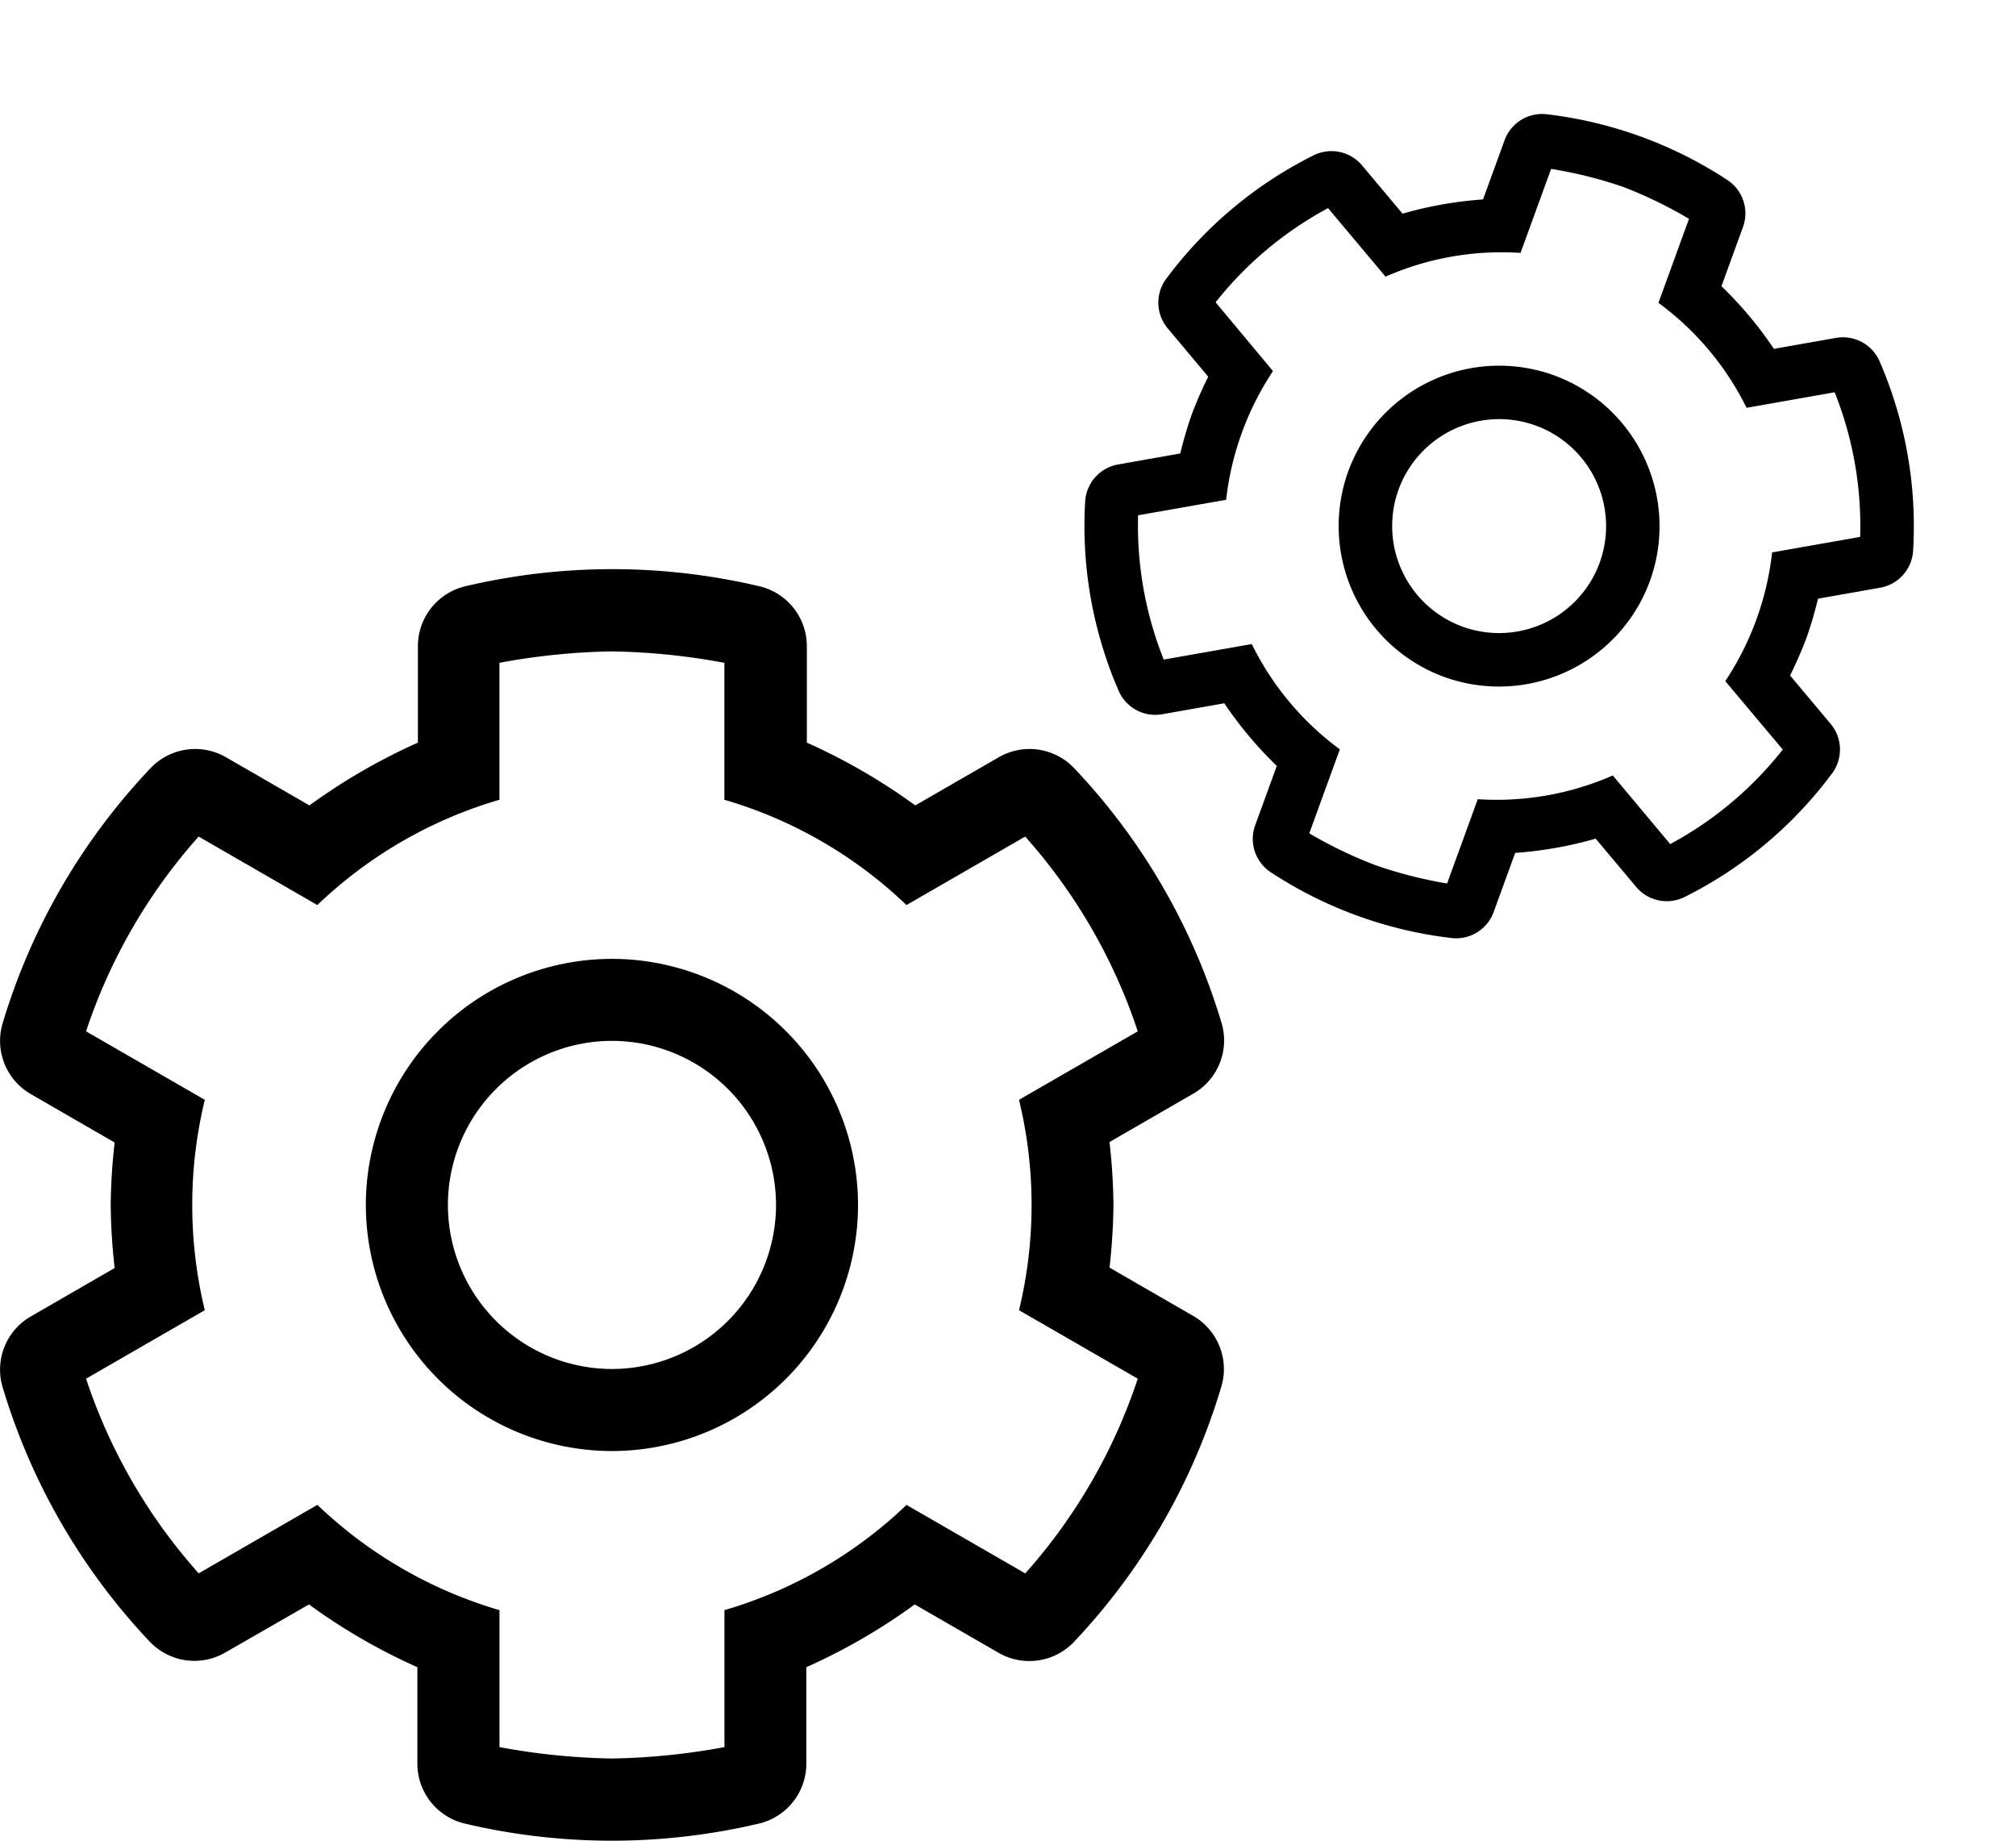 <svg xmlns="http://www.w3.org/2000/svg" width="35.328" height="32.255" viewBox="0 0 35.328 32.255"><g id="Group_1448" data-name="Group 1448" transform="translate(-1075.943 -1700.301)"><path id="Path_2227" data-name="Path 2227" d="M21.684-6.681l-1.465-.846a10.576,10.576,0,0,0,.069-1.1,10.576,10.576,0,0,0-.069-1.1l1.465-.846a1.075,1.075,0,0,0,.5-1.235A11.121,11.121,0,0,0,19.6-16.278a1.078,1.078,0,0,0-1.322-.192l-1.463.844a10.478,10.478,0,0,0-1.9-1.1v-1.69a1.079,1.079,0,0,0-.83-1.05,11.22,11.22,0,0,0-5.156,0,1.079,1.079,0,0,0-.83,1.05v1.69a10.475,10.475,0,0,0-1.9,1.1l-1.463-.844a1.078,1.078,0,0,0-1.322.192A11.122,11.122,0,0,0,.82-11.8a1.076,1.076,0,0,0,.5,1.235l1.465.846a10.576,10.576,0,0,0-.069,1.1,10.576,10.576,0,0,0,.069,1.1l-1.465.846a1.075,1.075,0,0,0-.5,1.235A11.122,11.122,0,0,0,3.4-.972a1.078,1.078,0,0,0,1.322.192L6.19-1.624a10.475,10.475,0,0,0,1.9,1.1v1.69a1.079,1.079,0,0,0,.83,1.05,11.22,11.22,0,0,0,5.156,0,1.079,1.079,0,0,0,.83-1.05V-.524a10.48,10.48,0,0,0,1.9-1.1l1.463.844A1.078,1.078,0,0,0,19.6-.972,11.122,11.122,0,0,0,22.18-5.446,1.076,1.076,0,0,0,21.684-6.681ZM18.742-2.168l-2.08-1.2a7.761,7.761,0,0,1-3.191,1.844v2.4a11.74,11.74,0,0,1-1.971.2,11.74,11.74,0,0,1-1.971-.2v-2.4A7.763,7.763,0,0,1,6.338-3.369l-2.08,1.2A9.7,9.7,0,0,1,2.284-5.58l2.081-1.2a7.827,7.827,0,0,1,0-3.687l-2.081-1.2a9.71,9.71,0,0,1,1.973-3.413l2.08,1.2a7.751,7.751,0,0,1,3.191-1.845v-2.4a11.722,11.722,0,0,1,1.971-.2,11.722,11.722,0,0,1,1.971.2v2.4a7.751,7.751,0,0,1,3.191,1.845l2.08-1.2a9.709,9.709,0,0,1,1.973,3.413l-2.081,1.2a7.827,7.827,0,0,1,0,3.687l2.081,1.2A9.7,9.7,0,0,1,18.742-2.168ZM11.5-12.937A4.317,4.317,0,0,0,7.187-8.625,4.317,4.317,0,0,0,11.5-4.312a4.317,4.317,0,0,0,4.312-4.312A4.317,4.317,0,0,0,11.5-12.937Zm0,7.187A2.878,2.878,0,0,1,8.625-8.625,2.878,2.878,0,0,1,11.5-11.5a2.878,2.878,0,0,1,2.875,2.875A2.878,2.878,0,0,1,11.5-5.75Z" transform="translate(1075.167 1730.041)"></path><path id="Path_2228" data-name="Path 2228" d="M14.141-4.357l-.955-.552a6.9,6.9,0,0,0,.045-.716,6.9,6.9,0,0,0-.045-.716l.955-.552a.7.7,0,0,0,.324-.806,7.253,7.253,0,0,0-1.686-2.918.7.7,0,0,0-.862-.125l-.954.551a6.833,6.833,0,0,0-1.24-.717v-1.1a.7.7,0,0,0-.542-.685,7.317,7.317,0,0,0-3.362,0,.7.7,0,0,0-.542.685v1.1a6.832,6.832,0,0,0-1.24.717l-.954-.551a.7.7,0,0,0-.862.125A7.253,7.253,0,0,0,.535-7.7a.7.7,0,0,0,.324.806l.955.552a6.9,6.9,0,0,0-.045.716,6.9,6.9,0,0,0,.045.716l-.955.552a.7.7,0,0,0-.324.806A7.253,7.253,0,0,0,2.22-.634a.7.7,0,0,0,.862.125l.954-.551a6.831,6.831,0,0,0,1.24.717V.76a.7.7,0,0,0,.542.685,7.317,7.317,0,0,0,3.362,0A.7.7,0,0,0,9.723.76v-1.1a6.835,6.835,0,0,0,1.24-.717l.954.551a.7.7,0,0,0,.862-.125,7.253,7.253,0,0,0,1.686-2.918A.7.7,0,0,0,14.141-4.357ZM12.223-1.414,10.866-2.2a5.062,5.062,0,0,1-2.081,1.2V.572A7.657,7.657,0,0,1,7.5.7,7.657,7.657,0,0,1,6.215.572V-.994A5.063,5.063,0,0,1,4.134-2.2l-1.357.783A6.328,6.328,0,0,1,1.49-3.639l1.357-.783a5.1,5.1,0,0,1,0-2.4L1.49-7.611A6.333,6.333,0,0,1,2.777-9.836l1.357.784a5.055,5.055,0,0,1,2.081-1.2v-1.567A7.645,7.645,0,0,1,7.5-11.954a7.645,7.645,0,0,1,1.285.131v1.567a5.055,5.055,0,0,1,2.081,1.2l1.357-.784A6.332,6.332,0,0,1,13.51-7.611l-1.357.783a5.1,5.1,0,0,1,0,2.4l1.357.783A6.328,6.328,0,0,1,12.223-1.414ZM7.5-8.437A2.816,2.816,0,0,0,4.687-5.625,2.816,2.816,0,0,0,7.5-2.812a2.816,2.816,0,0,0,2.812-2.812A2.816,2.816,0,0,0,7.5-8.437Zm0,4.687A1.877,1.877,0,0,1,5.625-5.625,1.877,1.877,0,0,1,7.5-7.5,1.877,1.877,0,0,1,9.375-5.625,1.877,1.877,0,0,1,7.5-3.75Z" transform="translate(1093.242 1712.241) rotate(20)"></path></g></svg>